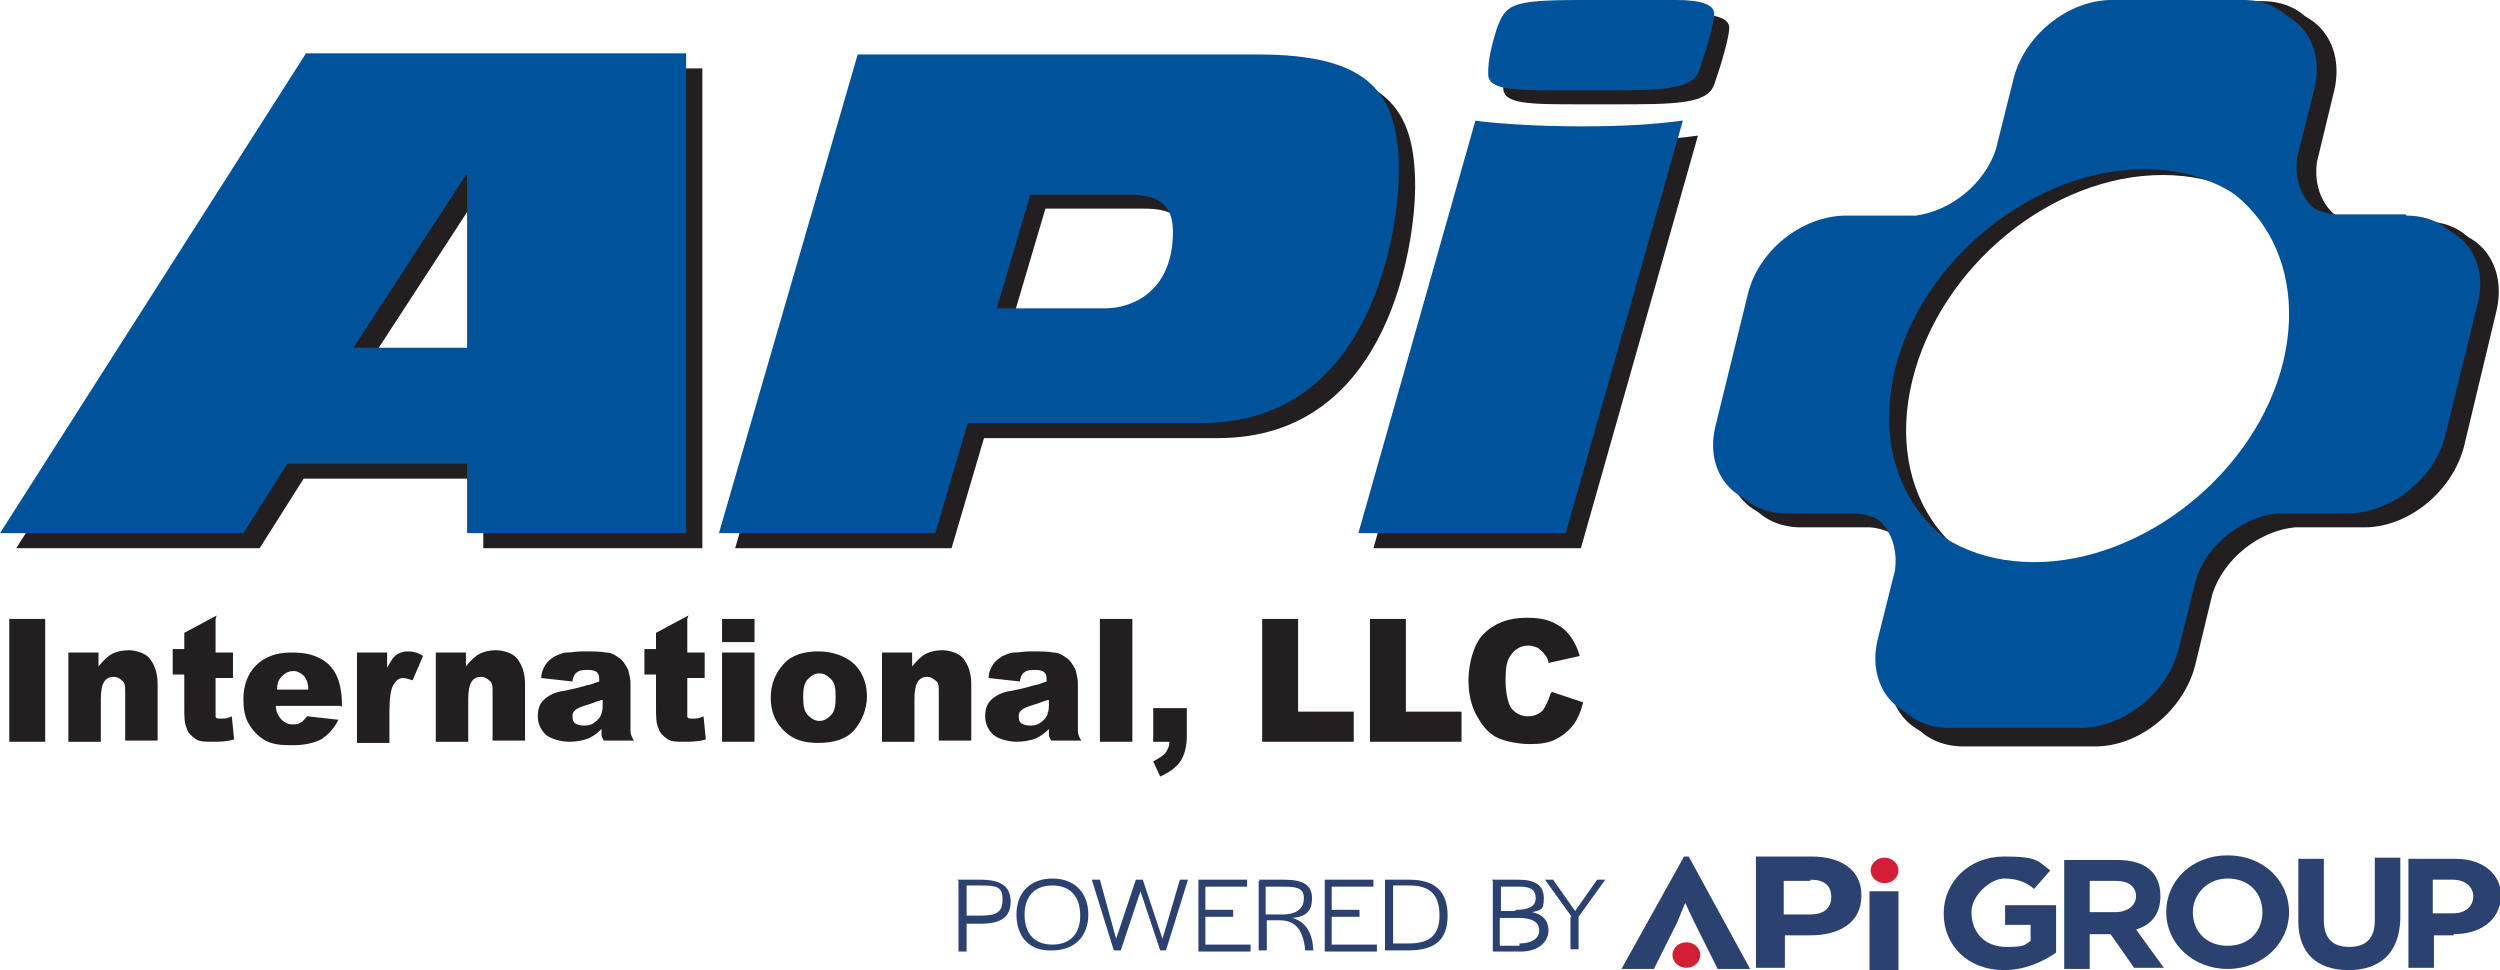 <svg data-name="Layer 1" xmlns="http://www.w3.org/2000/svg" version="1.1" viewBox="0 0 215.7 83.7" preserveAspectRatio="xMinYMin">
  <defs>
    <style>
      .cls-1 {
        fill: #d31f35;
      }

      .cls-1, .cls-2, .cls-3, .cls-4 {
        stroke-width: 0px;
      }

      .cls-2 {
        fill: #2b416f;
      }

      .cls-3 {
        fill: #00529b;
      }

      .cls-4 {
        fill: #231f20;
      }
    </style>
  </defs>
  <g>
    <path class="cls-4" d="M.8,53.4h3.1v10.6H.8v-10.6Z"/>
    <path class="cls-4" d="M5.9,56.3h2.6v1.2c.4-.5.8-.9,1.2-1.1.4-.2.9-.3,1.4-.3s1.4.2,1.8.7c.4.5.7,1.2.7,2.2v4.9h-2.8v-4.2c0-.5,0-.8-.3-1-.2-.2-.4-.3-.7-.3s-.6.1-.8.4c-.2.3-.3.8-.3,1.5v3.7h-2.8v-7.7Z"/>
    <path class="cls-4" d="M18.6,53.4v2.9h1.5v2.2h-1.5v2.7c0,.3,0,.5,0,.6,0,.2.2.2.5.2s.5,0,.9-.2l.2,2c-.7.2-1.3.2-1.9.2s-1.2,0-1.5-.3c-.3-.2-.6-.5-.7-.9-.2-.4-.2-1-.2-1.9v-2.7h-1v-2.2h1v-1.4l2.8-1.5Z"/>
    <path class="cls-4" d="M29.4,60.9h-5.6c0,.5.2.8.4,1.1.3.3.6.5,1,.5s.5,0,.8-.2c.1,0,.3-.3.5-.5l2.7.3c-.4.8-.9,1.3-1.5,1.7-.6.3-1.4.5-2.5.5s-1.7-.1-2.3-.4c-.5-.3-1-.7-1.4-1.4-.4-.6-.5-1.4-.5-2.2,0-1.2.4-2.2,1.1-2.9.7-.7,1.7-1.1,3-1.1s1.9.2,2.5.5c.6.3,1.1.8,1.4,1.4.3.6.5,1.5.5,2.5v.3ZM26.6,59.5c0-.6-.2-1-.4-1.2-.2-.2-.5-.4-.9-.4s-.8.2-1.1.6c-.2.2-.3.6-.3,1h2.7Z"/>
    <path class="cls-4" d="M30.8,56.3h2.6v1.3c.3-.5.5-.9.8-1.1.3-.2.6-.3,1-.3s.9.1,1.3.4l-.9,2.1c-.3-.1-.6-.2-.8-.2-.4,0-.6.2-.8.5-.3.4-.4,1.3-.4,2.5v2.6h-2.8v-7.7Z"/>
    <path class="cls-4" d="M37.6,56.3h2.6v1.2c.4-.5.8-.9,1.2-1.1.4-.2.9-.3,1.4-.3s1.4.2,1.8.7c.4.5.7,1.2.7,2.2v4.9h-2.8v-4.2c0-.5,0-.8-.3-1-.2-.2-.4-.3-.7-.3s-.6.1-.8.4c-.2.3-.3.8-.3,1.5v3.7h-2.8v-7.7Z"/>
    <path class="cls-4" d="M49.4,58.8l-2.7-.3c0-.5.2-.9.4-1.2.2-.3.5-.5.8-.7.3-.1.6-.3,1-.3.4,0,.9-.1,1.4-.1.8,0,1.5,0,2,.1.5,0,.9.3,1.3.6.2.2.4.5.6.9.1.4.2.8.2,1.1v3.4c0,.4,0,.6,0,.8,0,.2.1.5.3.8h-2.6c-.1-.2-.2-.3-.2-.5,0-.1,0-.3,0-.5-.4.4-.7.6-1.1.8-.5.2-1.1.3-1.7.3s-1.5-.2-2-.6c-.4-.4-.7-.9-.7-1.6s.2-1.1.5-1.4.9-.7,1.8-.8c1-.2,1.7-.4,2-.5.3,0,.6-.2,1-.3,0-.4,0-.6-.2-.8-.1-.1-.4-.2-.7-.2s-.8,0-1,.2c-.2.1-.3.3-.4.7ZM51.9,60.4c-.4.1-.8.3-1.2.4-.6.2-.9.3-1.1.5-.2.2-.2.3-.2.5s0,.4.2.6c.2.1.4.2.7.2s.6,0,.9-.2c.3-.2.5-.4.6-.6.1-.2.2-.5.2-.9v-.5Z"/>
    <path class="cls-4" d="M59.3,53.4v2.9h1.5v2.2h-1.5v2.7c0,.3,0,.5,0,.6,0,.2.2.2.5.2s.5,0,.9-.2l.2,2c-.7.2-1.3.2-1.9.2s-1.2,0-1.5-.3c-.3-.2-.6-.5-.7-.9-.2-.4-.2-1-.2-1.9v-2.7h-1v-2.2h1v-1.4l2.8-1.5Z"/>
    <path class="cls-4" d="M62.3,53.4h2.8v2h-2.8v-2ZM62.3,56.3h2.8v7.7h-2.8v-7.7Z"/>
    <path class="cls-4" d="M66.5,60.2c0-1.2.4-2.1,1.1-2.9.7-.8,1.8-1.1,3-1.1s2.5.4,3.3,1.3c.6.7.9,1.6.9,2.6s-.4,2.1-1.1,2.9c-.7.8-1.8,1.1-3.1,1.1s-2.1-.3-2.8-.9c-.9-.8-1.3-1.8-1.3-3ZM69.3,60.2c0,.7.1,1.2.4,1.5.3.3.6.5,1,.5s.7-.2,1-.5c.3-.3.4-.8.4-1.6s-.1-1.2-.4-1.5c-.3-.3-.6-.5-1-.5s-.7.2-1,.5c-.3.3-.4.8-.4,1.5Z"/>
    <path class="cls-4" d="M76.1,56.3h2.6v1.2c.4-.5.8-.9,1.2-1.1.4-.2.9-.3,1.4-.3s1.4.2,1.8.7c.4.5.7,1.2.7,2.2v4.9h-2.8v-4.2c0-.5,0-.8-.3-1s-.4-.3-.7-.3-.6.1-.8.4c-.2.3-.3.8-.3,1.5v3.7h-2.8v-7.7Z"/>
    <path class="cls-4" d="M88,58.8l-2.7-.3c0-.5.2-.9.4-1.2.2-.3.5-.5.8-.7.3-.1.6-.3,1-.3.4,0,.9-.1,1.4-.1.8,0,1.5,0,2,.1.5,0,.9.3,1.3.6.2.2.4.5.6.9.1.4.2.8.2,1.1v3.4c0,.4,0,.6,0,.8,0,.2.1.5.3.8h-2.6c-.1-.2-.2-.3-.2-.5,0-.1,0-.3,0-.5-.4.4-.7.6-1.1.8-.5.2-1.1.3-1.7.3s-1.5-.2-2-.6c-.4-.4-.7-.9-.7-1.6s.2-1.1.5-1.4.9-.7,1.8-.8c1-.2,1.7-.4,2-.5.3,0,.6-.2,1-.3,0-.4,0-.6-.2-.8-.1-.1-.4-.2-.7-.2s-.8,0-1,.2c-.2.1-.3.3-.4.7ZM90.4,60.4c-.4.1-.8.3-1.2.4-.6.2-.9.3-1.1.5-.2.2-.2.3-.2.5s0,.4.2.6c.2.1.4.2.7.2s.6,0,.9-.2c.3-.2.5-.4.6-.6.1-.2.2-.5.2-.9v-.5Z"/>
    <path class="cls-4" d="M94.9,53.4h2.8v10.6h-2.8v-10.6Z"/>
    <path class="cls-4" d="M99.4,61.1h3v2.4c0,.9-.2,1.6-.5,2.1-.3.5-.9,1-1.8,1.4l-.6-1.3c.5-.3.9-.5,1.1-.8.2-.3.3-.6.3-.9h-1.4v-2.9Z"/>
    <path class="cls-4" d="M108.9,53.4h3.1v8h4.8v2.6h-7.9v-10.6Z"/>
    <path class="cls-4" d="M118.2,53.4h3.1v8h4.8v2.6h-7.9v-10.6Z"/>
    <path class="cls-4" d="M133.9,59.7l2.7.9c-.2.8-.5,1.5-.9,2-.4.5-.9.9-1.5,1.2-.6.3-1.3.4-2.2.4s-2-.2-2.7-.5c-.7-.3-1.3-.9-1.8-1.8-.5-.8-.8-1.9-.8-3.2s.4-3.1,1.3-4c.9-.9,2.1-1.4,3.7-1.4s2.2.3,3,.8c.7.5,1.3,1.4,1.6,2.5l-2.7.6c0-.3-.2-.6-.3-.7-.2-.3-.4-.4-.6-.6-.3-.1-.5-.2-.8-.2-.7,0-1.2.3-1.6.9-.3.4-.4,1.1-.4,2.1s.2,2,.5,2.4c.3.4.8.7,1.4.7s1-.2,1.3-.5c.3-.4.5-.9.7-1.5Z"/>
  </g>
  <g>
    <g>
      <path class="cls-4" d="M178,50.5c-9.6,0-15.4-7.9-13-17.7,2.4-9.8,12-17.7,21.6-17.7s15.4,7.9,13,17.7c-2.4,9.8-12,17.7-21.6,17.7h0ZM210.3,19.7h-6.1c-2.9-.3-4.7-2.7-4.3-5.7h0s1.5-6.2,1.5-6.2c.9-3.9-1.4-7-5.2-7h-11.4c-3.8,0-7.6,3.2-8.6,7l-1.5,6.2c-1,3-3.9,5.5-7,5.8h-6.1c-3.8,0-7.6,3.1-8.6,7l-2.8,11.7c-.9,3.9,1.4,7,5.2,7h6c2.9.3,4.7,2.7,4.3,5.7l-1.5,6.2c-.9,3.9,1.4,7,5.2,7h11.4c3.8,0,7.6-3.1,8.6-7l1.5-6.2c1-3,4-5.4,7.1-5.7h6c3.8,0,7.6-3.1,8.6-7l2.8-11.7c.9-3.9-1.4-7-5.2-7h0Z"/>
      <path class="cls-4" d="M177,49.8c-9.6,0-15.4-7.9-13-17.7,2.4-9.8,12-17.7,21.6-17.7s15.4,7.9,13,17.7c-2.4,9.8-12,17.7-21.6,17.7h0ZM209.3,19h-6.1c-2.9-.3-4.7-2.7-4.3-5.7h0s1.5-6.2,1.5-6.2c.9-3.9-1.4-7-5.2-7h-11.4c-3.8,0-7.6,3.1-8.6,7l-1.5,6.2c-1,3-3.9,5.5-7,5.8h-6.1c-3.8,0-7.6,3.1-8.6,7l-2.8,11.7c-.9,3.9,1.4,7,5.2,7h6c2.9.3,4.7,2.7,4.3,5.7l-1.5,6.2c-.9,3.9,1.4,7,5.2,7h11.4c3.8,0,7.6-3.2,8.6-7l1.5-6.2c1-3,4-5.4,7.1-5.7h6c3.8,0,7.6-3.1,8.6-7l2.8-11.7c.9-3.9-1.4-7-5.2-7h0Z"/>
    </g>
    <path class="cls-4" d="M41.7,31.2h-9.8l9.7-14.9h.1v14.9ZM1.4,47.3h21l3.8-6h15.5v6h18.9V5.9H27.7L1.4,47.3Z"/>
    <path class="cls-4" d="M90.2,18h8.5c2.6,0,3.8.9,3.8,3.2,0,5.3-3.7,6.6-5.8,6.6h-9.4l2.9-9.8ZM63.4,47.3h18.7l2.8-9.5h20.2c15,0,17-17.3,17-21.7,0-6.8-2.5-10.1-12.2-10.1h-34.5l-12,41.4Z"/>
    <path class="cls-4" d="M128.5,11.7c2.1.3,5.7.5,9.2.5h.1c3.9,0,6.5-.2,8.7-.5l-10.1,35.6h-17.9l10.1-35.6ZM145.9,1.2c2.2,0,3.3.4,3.3,1.2s-.7,3.2-1.3,4.9c-.6,1.7-3.4,1.7-8.7,1.7h-2.8c-4.4,0-6.7,0-6.7-1.4s.3-2.4.7-3.8c.9-2.3,1.2-2.7,7.4-2.7h8.1Z"/>
    <path class="cls-3" d="M40.3,30h-9.8l9.7-14.9h.1v14.9ZM0,46h21l3.8-6h15.5v6h18.9V4.6H26.4L0,46Z"/>
    <path class="cls-3" d="M88.9,16.8h8.5c2.6,0,3.8.9,3.8,3.2,0,5.3-3.7,6.6-5.8,6.6h-9.4l2.9-9.8ZM62,46h18.7l2.8-9.5h20.2c15,0,17-17.3,17-21.7,0-6.8-2.5-10.1-12.2-10.1h-34.5l-12,41.4Z"/>
    <path class="cls-3" d="M127.2,10.4c2.2.3,5.7.5,9.2.5h.1c3.9,0,6.5-.2,8.7-.5l-10.1,35.6h-17.9l10.1-35.6ZM144.6,0c2.2,0,3.3.4,3.3,1.2s-.7,3.2-1.3,4.9c-.6,1.7-3.4,1.7-8.7,1.7h-2.8c-4.4,0-6.7,0-6.7-1.4s.3-2.4.7-3.8C129.9.4,130.2,0,136.4,0h8.1Z"/>
    <g>
      <path class="cls-3" d="M176.5,49.2c-9.5,0-15.3-7.7-13-17.3,2.3-9.5,12-17.3,21.5-17.3s15.3,7.7,13,17.3c-2.3,9.5-12,17.3-21.5,17.3h0ZM208.6,19.2h-6.1c-2.9-.3-4.7-2.6-4.3-5.6h0s1.5-6,1.5-6c.9-3.8-1.4-6.9-5.1-6.9h-11.4c-3.8,0-7.6,3.1-8.5,6.9l-1.5,6c-1,3-3.9,5.3-6.9,5.7h-6c-3.8,0-7.6,3-8.5,6.8l-2.8,11.4c-.9,3.8,1.4,6.8,5.2,6.8h6c2.9.3,4.7,2.6,4.3,5.6l-1.5,6c-.9,3.8,1.4,6.9,5.1,6.9h11.4c3.8,0,7.6-3.1,8.5-6.9l1.5-6c1-3,4-5.3,7-5.6h6c3.8,0,7.6-3,8.5-6.8l2.8-11.4c.9-3.8-1.4-6.8-5.2-6.8h0Z"/>
      <path class="cls-3" d="M175.5,48.5c-9.5,0-15.3-7.7-13-17.3,2.3-9.5,12-17.3,21.5-17.3s15.3,7.7,13,17.3c-2.3,9.5-12,17.3-21.5,17.3h0ZM207.6,18.5h-6.1c-2.9-.3-4.7-2.6-4.3-5.6h0s1.5-6,1.5-6c.9-3.8-1.4-6.9-5.1-6.9h-11.4c-3.8,0-7.6,3.1-8.5,6.9l-1.5,6c-1,3-3.9,5.3-6.9,5.7h-6c-3.8,0-7.6,3-8.5,6.8l-2.8,11.4c-.9,3.8,1.4,6.8,5.2,6.8h6c2.9.3,4.7,2.6,4.3,5.6l-1.5,6c-.9,3.8,1.4,6.9,5.1,6.9h11.4c3.8,0,7.6-3.1,8.5-6.9l1.5-6c1-3,4-5.3,7-5.6h6c3.8,0,7.6-3,8.5-6.8l2.8-11.4c.9-3.8-1.4-6.8-5.2-6.8h0Z"/>
    </g>
  </g>
  <g>
    <path class="cls-2" d="M160.6,77.3c0,2.3-1.9,3.4-4.4,3.4h-2.2v2.8h-2.5v-9.6h4.8c2.6,0,4.3,1.2,4.3,3.3ZM156.2,76h-2.3v2.9h2.3c1.1,0,1.8-.5,1.8-1.5s-.6-1.5-1.8-1.5Z"/>
    <path class="cls-2" d="M145.4,77.9l-.7,1.7-2,4h-2.8l5.4-9.7h.4l5.3,9.7h-2.8l-2-4-.8-1.7h0Z"/>
    <path class="cls-2" d="M161.3,83.7v-6.8h2.5v6.8h-2.5Z"/>
    <ellipse class="cls-1" cx="162.6" cy="75.1" rx="1.2" ry="1.1"/>
    <ellipse class="cls-1" cx="145.5" cy="82.4" rx="1.2" ry="1.1"/>
    <path class="cls-2" d="M172.9,83.7c-3.1,0-5.2-2.1-5.2-4.9h0c0-2.7,2.2-4.9,5.2-4.9s2.9.4,4,1.2l-1.4,1.6c-.7-.6-1.5-.9-2.6-.9s-2.8,1.4-2.8,2.9h0c0,1.8,1.2,3,3,3s1.5-.2,2.1-.5v-1.4h-2.2v-1.7h4.4v4.1c-1.2.8-2.7,1.5-4.5,1.5Z"/>
    <path class="cls-2" d="M184.2,83.6l-2.1-3h-1.8v3h-2.2v-9.4h4.6c2.4,0,3.7,1.1,3.7,3.1h0c0,1.6-.8,2.5-2.1,2.9l2.4,3.3h-2.6ZM184.3,77.4c0-.9-.6-1.4-1.8-1.4h-2.2v2.7h2.2c1.1,0,1.8-.6,1.8-1.4h0Z"/>
    <path class="cls-2" d="M192.2,83.6c-3,0-5.3-2.2-5.3-4.9h0c0-2.7,2.2-4.9,5.3-4.9s5.3,2.2,5.3,4.9h0c0,2.7-2.3,4.9-5.3,4.9ZM195.2,78.7c0-1.7-1.2-2.9-3-2.9s-3,1.4-3,2.9h0c0,1.7,1.2,2.9,3,2.9s3-1.2,3-2.9h0Z"/>
    <path class="cls-2" d="M202.6,83.7c-2.7,0-4.3-1.5-4.3-4.2v-5.4h2.2v5.3c0,1.6.8,2.3,2.2,2.3s2.2-.7,2.2-2.3v-5.4h2.2v5.3c-.1,3-1.8,4.4-4.5,4.4Z"/>
    <path class="cls-2" d="M211.7,80.7h-1.7v2.8h-2.2v-9.4h4.1c2.4,0,3.9,1.4,3.9,3.2h0c-.1,2.2-1.9,3.3-4.1,3.3ZM213.4,77.4c0-.9-.7-1.5-1.8-1.5h-1.7v2.9h1.8c1,0,1.7-.6,1.7-1.5h0Z"/>
    <g>
      <path class="cls-2" d="M82.6,75.9h2c1.8,0,2.6.6,2.6,1.9s-.8,1.9-2.6,1.9h-1.2v2.4h-.7v-6.1ZM84.6,79c1.4,0,1.9-.3,1.9-1.4s-.5-1.2-1.9-1.2h-1.2v2.6h1.2Z"/>
      <path class="cls-2" d="M87.7,78.9c0-1.9,1.2-3.1,3.1-3.1s3.1,1.2,3.1,3.1-1.2,3.1-3.1,3.1c-1.9.1-3.1-1.1-3.1-3.1ZM93.2,79h0c0-1.7-.9-2.6-2.4-2.6s-2.4.9-2.4,2.5h0c0,1.7.9,2.6,2.4,2.6,1.5,0,2.4-.9,2.4-2.5Z"/>
      <path class="cls-2" d="M94.2,75.9h.7l1.4,5.1,1.7-5.1h.6l1.7,5.1,1.5-5.1h.7l-1.9,6.1h-.5l-1.7-5.1-1.7,5.1h-.6l-1.9-6.1Z"/>
      <path class="cls-2" d="M103.3,75.9h4.3v.6h-3.6v2h2.4v.6h-2.4v2.4h3.9v.6h-4.5s0-6.2,0-6.2Z"/>
      <path class="cls-2" d="M108.6,75.9h2.2c1.7,0,2.4.5,2.4,1.6s-.5,1.6-1.7,1.7c1.1.3,1.7,1.2,1.8,2.6v.2h-.7v-.2c-.2-1.4-.7-2.4-2.2-2.4h-1.1v2.6h-.7v-6h.1ZM110.6,78.9c1.4,0,1.9-.6,1.9-1.4s-.5-1-1.7-1h-1.6v2.4h1.4Z"/>
      <path class="cls-2" d="M114.2,75.9h4.3v.6h-3.6v2h2.4v.6h-2.4v2.4h3.9v.6h-4.5v-6.2Z"/>
      <path class="cls-2" d="M119.5,75.9h2.1c2.2,0,3.3,1,3.3,3.1s-1.1,3-3.4,3h-2s0-6.1,0-6.1ZM121.6,81.4c1.8,0,2.6-.8,2.6-2.4h0c0-1.8-.8-2.6-2.6-2.6h-1.4v5h1.4Z"/>
      <path class="cls-2" d="M128.7,75.9h2.3c1.5,0,2.2.5,2.2,1.6s-.3,1-1,1.2c.9.2,1.4.7,1.4,1.6s-.8,1.8-2.4,1.8h-2.4s0-6.1,0-6.1ZM130.8,78.5c1.1,0,1.7-.3,1.7-1s-.4-1-1.4-1h-1.6v2.1h1.2ZM131.1,81.4c1,0,1.7-.4,1.7-1.1s-.5-1.1-1.8-1.1h-1.6v2.4h1.7Z"/>
      <path class="cls-2" d="M135.6,79.1l-2.3-3.2h.7l1.9,2.7,1.9-2.7h.7l-2.3,3.2v2.8h-.7v-2.8h.1Z"/>
    </g>
  </g>
</svg>